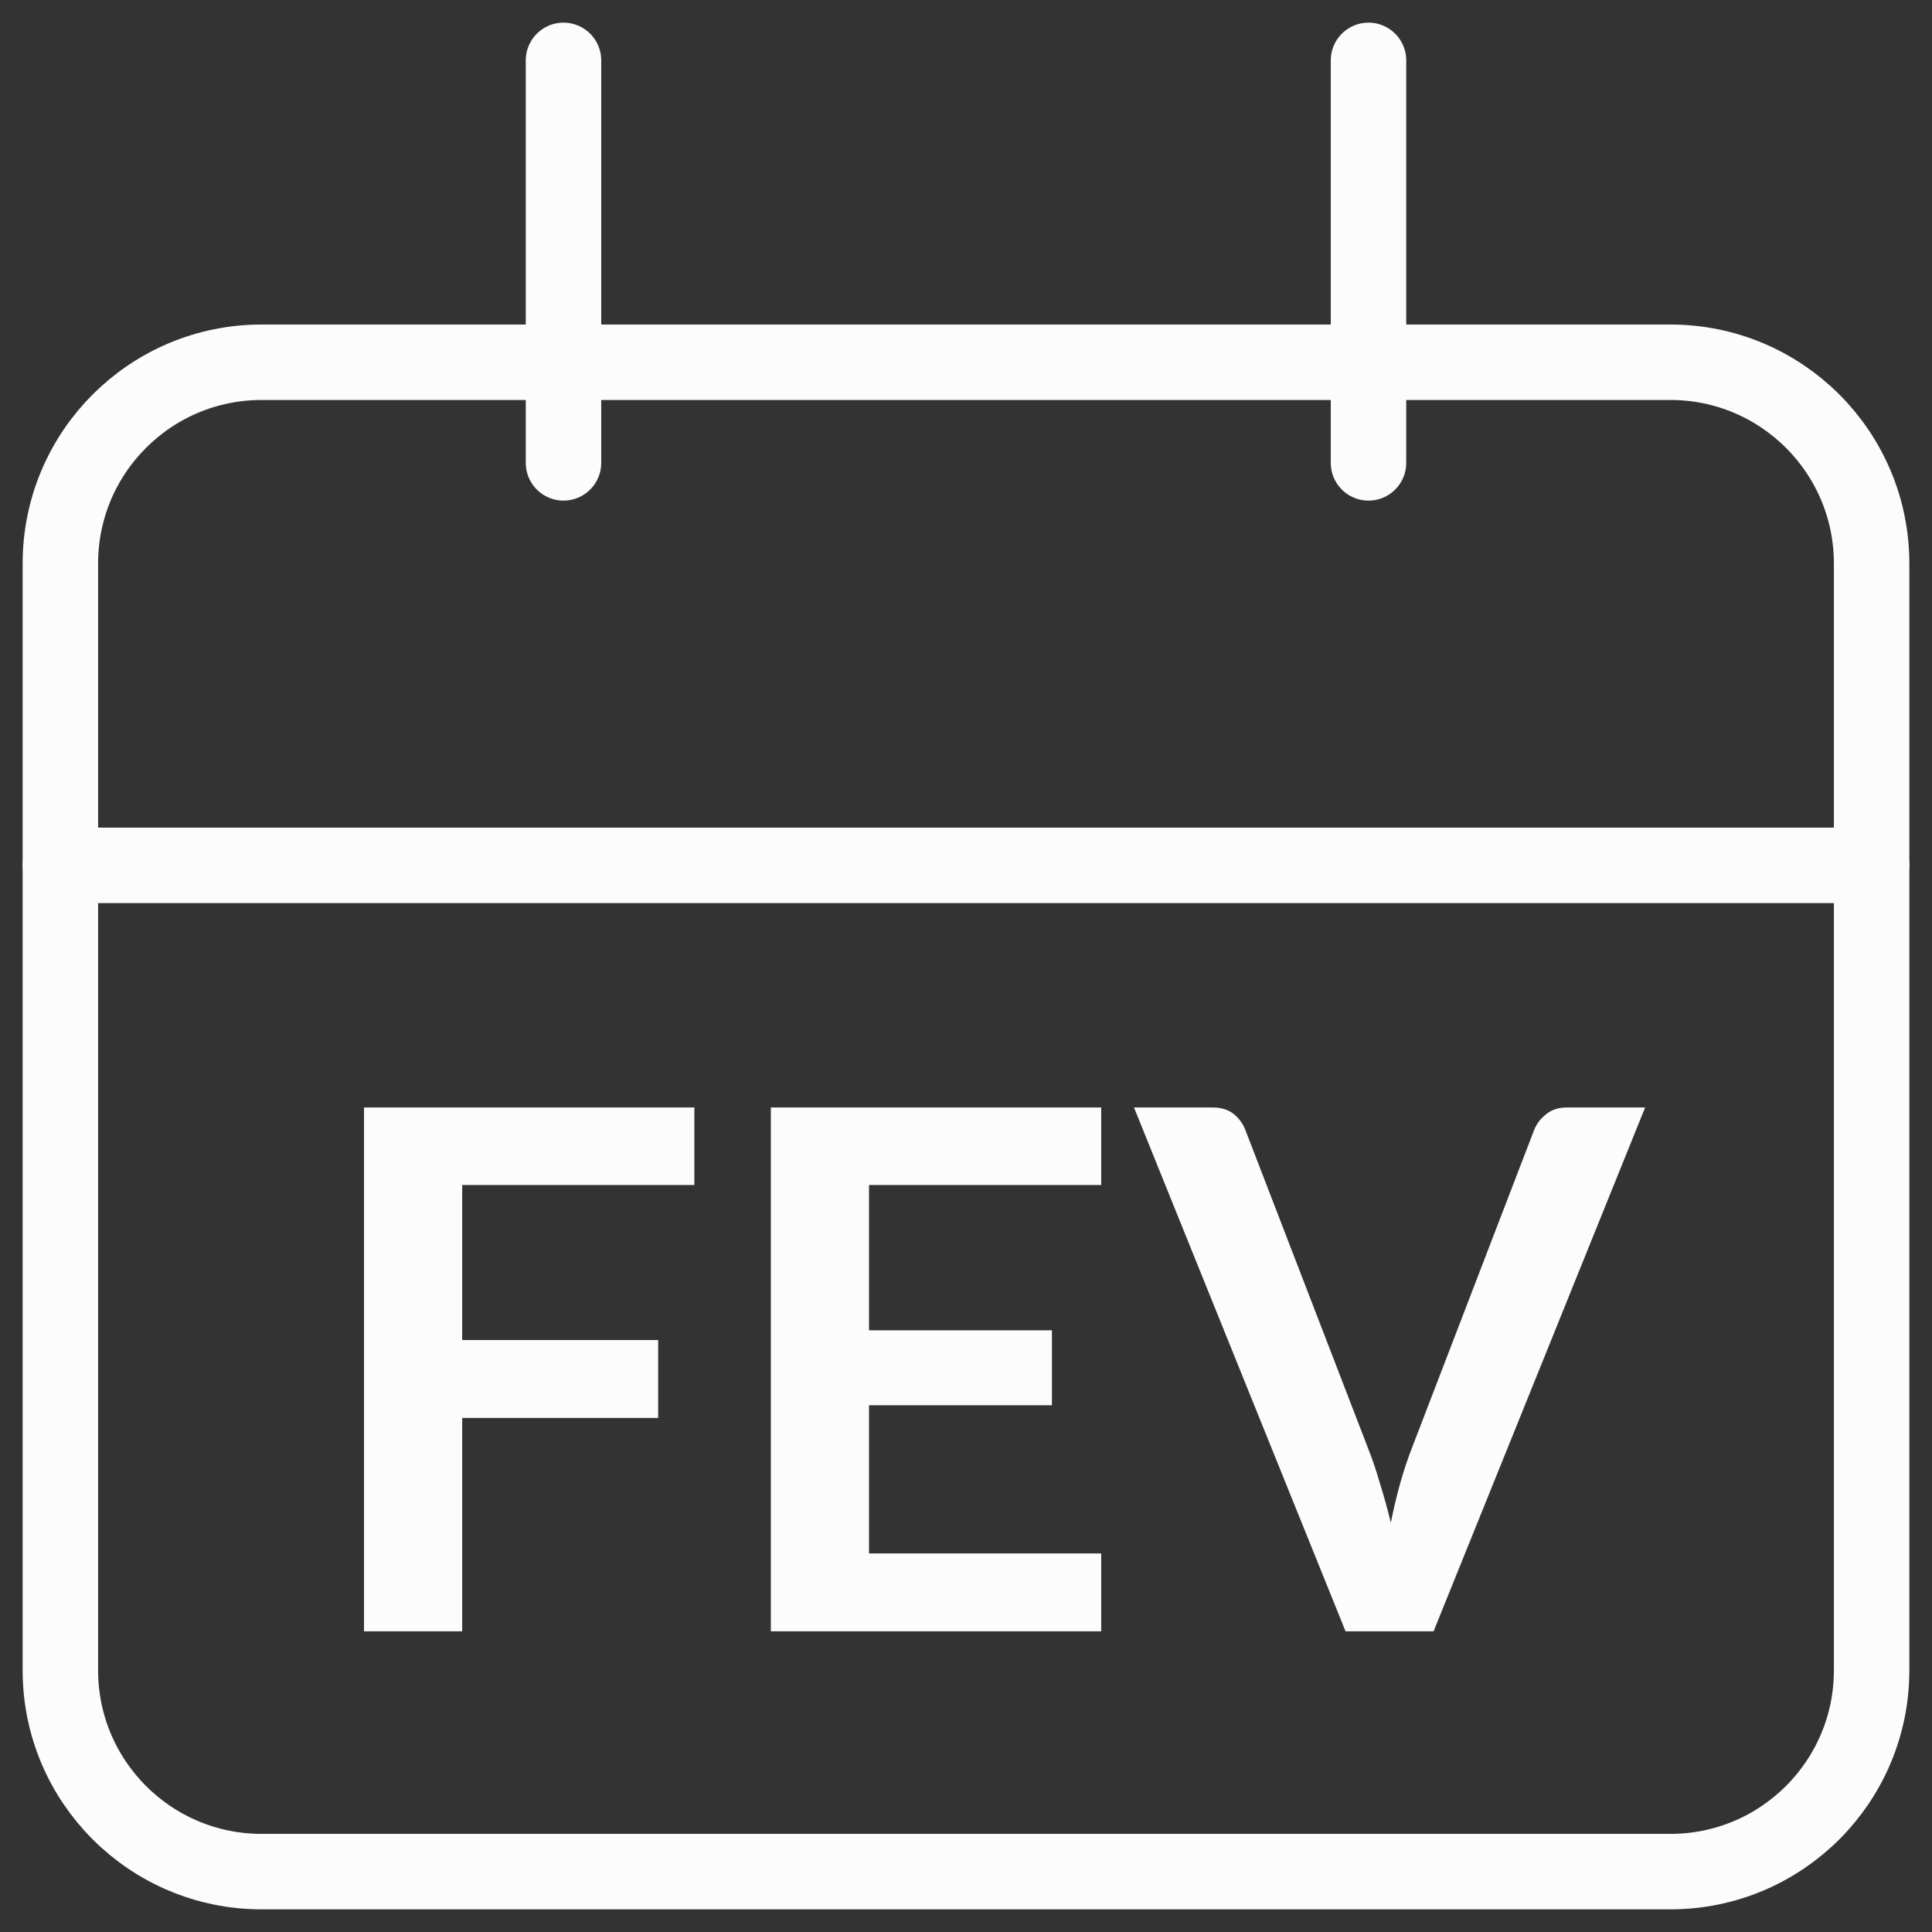 <svg width="408" height="408" viewBox="0 0 408 408" fill="none" xmlns="http://www.w3.org/2000/svg">
<rect x="0" y="0" width="408" height="408" fill="#333333" stroke="none"/>
<path d="M146.64 233.881V250.251H97.604V282.993H138.99V299.441H97.604V344.499H76.873V233.881H146.64ZM232.553 233.881V250.251H183.517V280.928H222.149V296.763H183.517V328.052H232.553V344.499H162.785V233.881H232.553ZM239.478 233.881H256.079C257.864 233.881 259.317 234.314 260.439 235.181C261.561 236.048 262.403 237.17 262.964 238.547L288.974 306.02C289.841 308.213 290.657 310.635 291.422 313.287C292.238 315.888 293.003 318.642 293.717 321.549C294.89 315.684 296.343 310.508 298.077 306.02L324.011 238.547C324.47 237.374 325.286 236.303 326.459 235.334C327.632 234.365 329.085 233.881 330.819 233.881H347.419L302.744 344.499H284.154L239.478 233.881Z" fill="#FCFCFC"/>
<path d="M352.748 76.5H55.25C31.778 76.5 12.75 95.528 12.75 119V352.747C12.75 376.219 31.778 395.247 55.25 395.247H352.748C376.22 395.247 395.248 376.219 395.248 352.747V119C395.248 95.528 376.22 76.5 352.748 76.5Z" stroke="#FCFCFC" stroke-width="15.937"/>
<path d="M12.75 182.748H395.248M118.999 12.75V97.749M288.999 12.75V97.749" stroke="#FCFCFC" stroke-width="15.937" stroke-linecap="round"/>
</svg>
